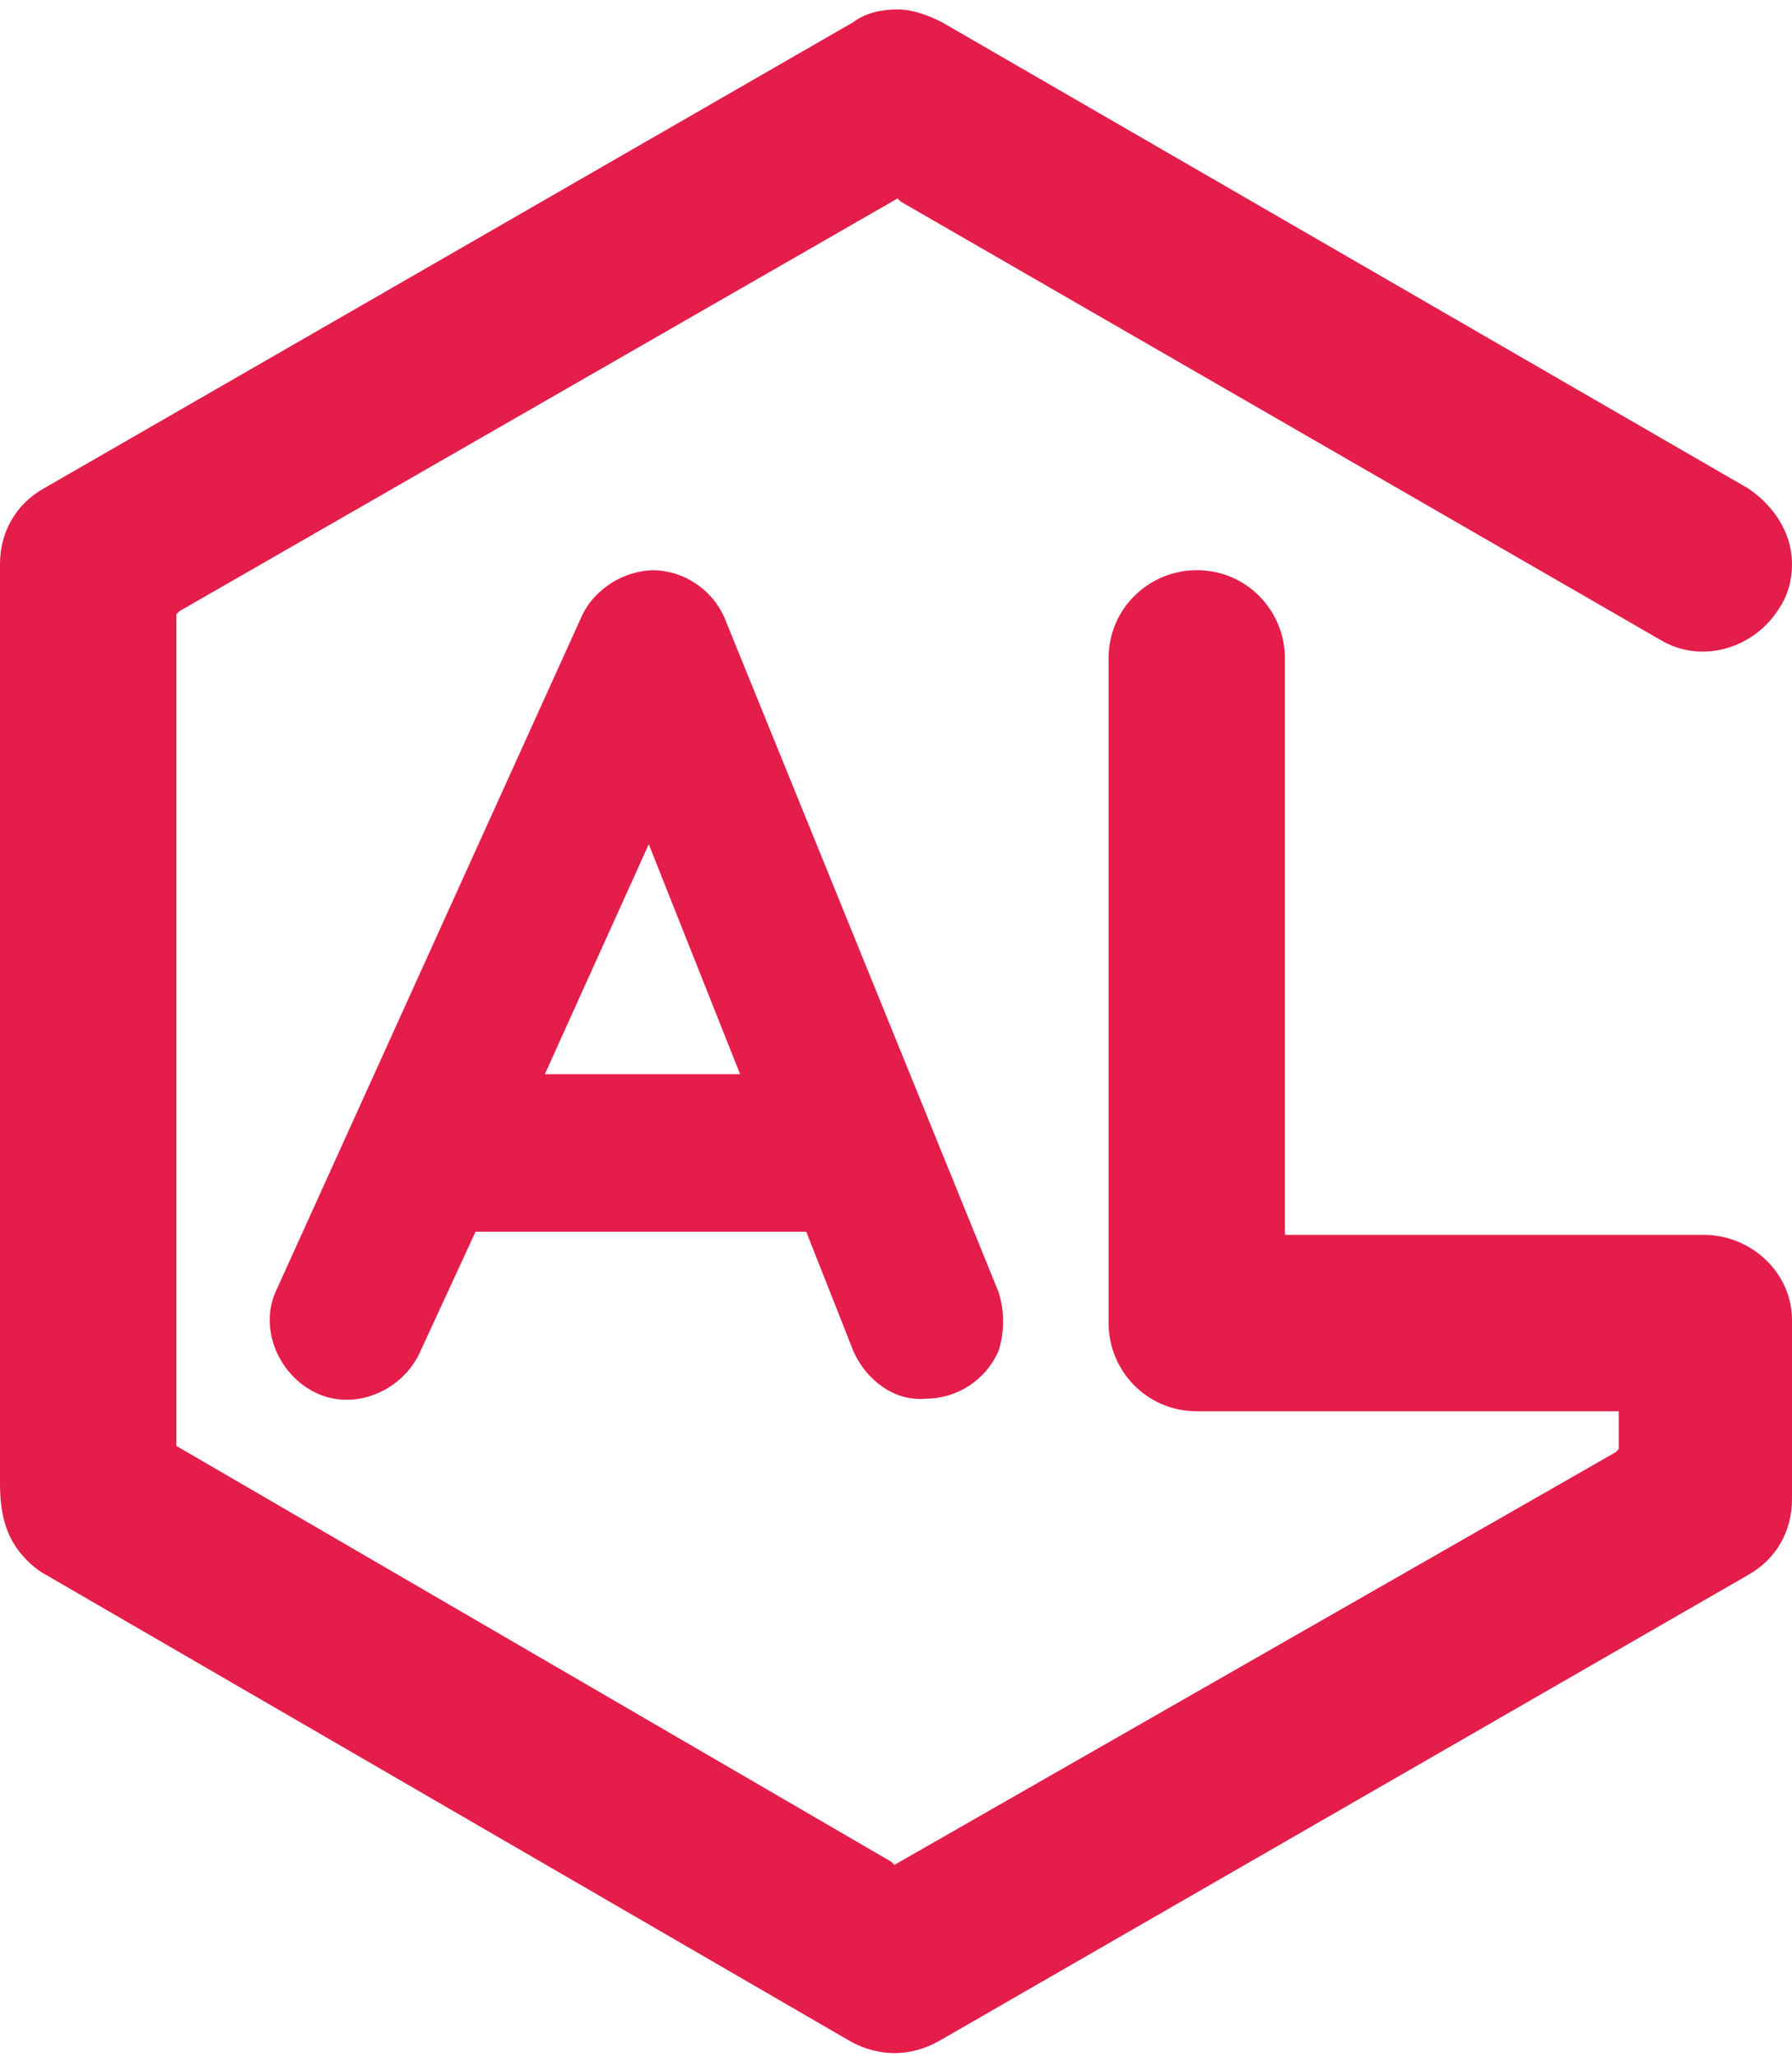 <svg xmlns="http://www.w3.org/2000/svg" xmlns:xlink="http://www.w3.org/1999/xlink" id="Calque_1" x="0px" y="0px" viewBox="0 0 56.9 65.3" style="enable-background:new 0 0 56.9 65.3;" xml:space="preserve"><style type="text/css">	.st0{fill:#E41D4B;}</style><g>	<g>		<g>			<path class="st0" d="M54.1,39.2L54.1,39.2l-13.3,0V20.9c0-1.5-1.2-2.8-2.8-2.8c-1.5,0-2.8,1.2-2.8,2.8v21.1    c0,1.5,1.2,2.8,2.8,2.8h13.4V46l-0.1,0.1L28.4,59.2l-0.1-0.1L5.6,45.9V19.5l0.1-0.1L28.5,6.3l0.1,0.1l24.1,13.9    c1.3,0.8,3,0.3,3.8-1c0,0,0,0,0,0c0.4-0.6,0.5-1.4,0.3-2.1c-0.2-0.7-0.7-1.3-1.3-1.7L29.9,0.7c-0.4-0.2-0.9-0.4-1.4-0.4    c-0.5,0-1,0.1-1.4,0.4L1.4,15.5C0.5,16,0,16.9,0,17.9v29.2c0,0.7,0.1,1.4,0.5,2c0.2,0.3,0.5,0.6,0.8,0.8L27,64.8    c0.9,0.5,1.9,0.5,2.8,0L55.5,50c0.9-0.5,1.4-1.4,1.4-2.4v-5.7C56.9,40.4,55.6,39.2,54.1,39.2z"></path>			<path class="st0" d="M18.5,19.5L8.8,40.9c-0.6,1.2,0,2.7,1.2,3.3c1.2,0.6,2.7,0,3.3-1.2l1.8-3.9h0.4h10.1l1.5,3.8    c0.4,0.9,1.3,1.6,2.3,1.5c1,0,1.9-0.6,2.3-1.5c0.2-0.6,0.2-1.3,0-1.9L23,19.6c-0.4-0.9-1.3-1.5-2.3-1.5l0.1,0    C19.8,18.1,18.9,18.7,18.5,19.5z M23.5,34.1h-6.2l3.3-7.3L23.5,34.1z"></path>		</g>	</g></g></svg>